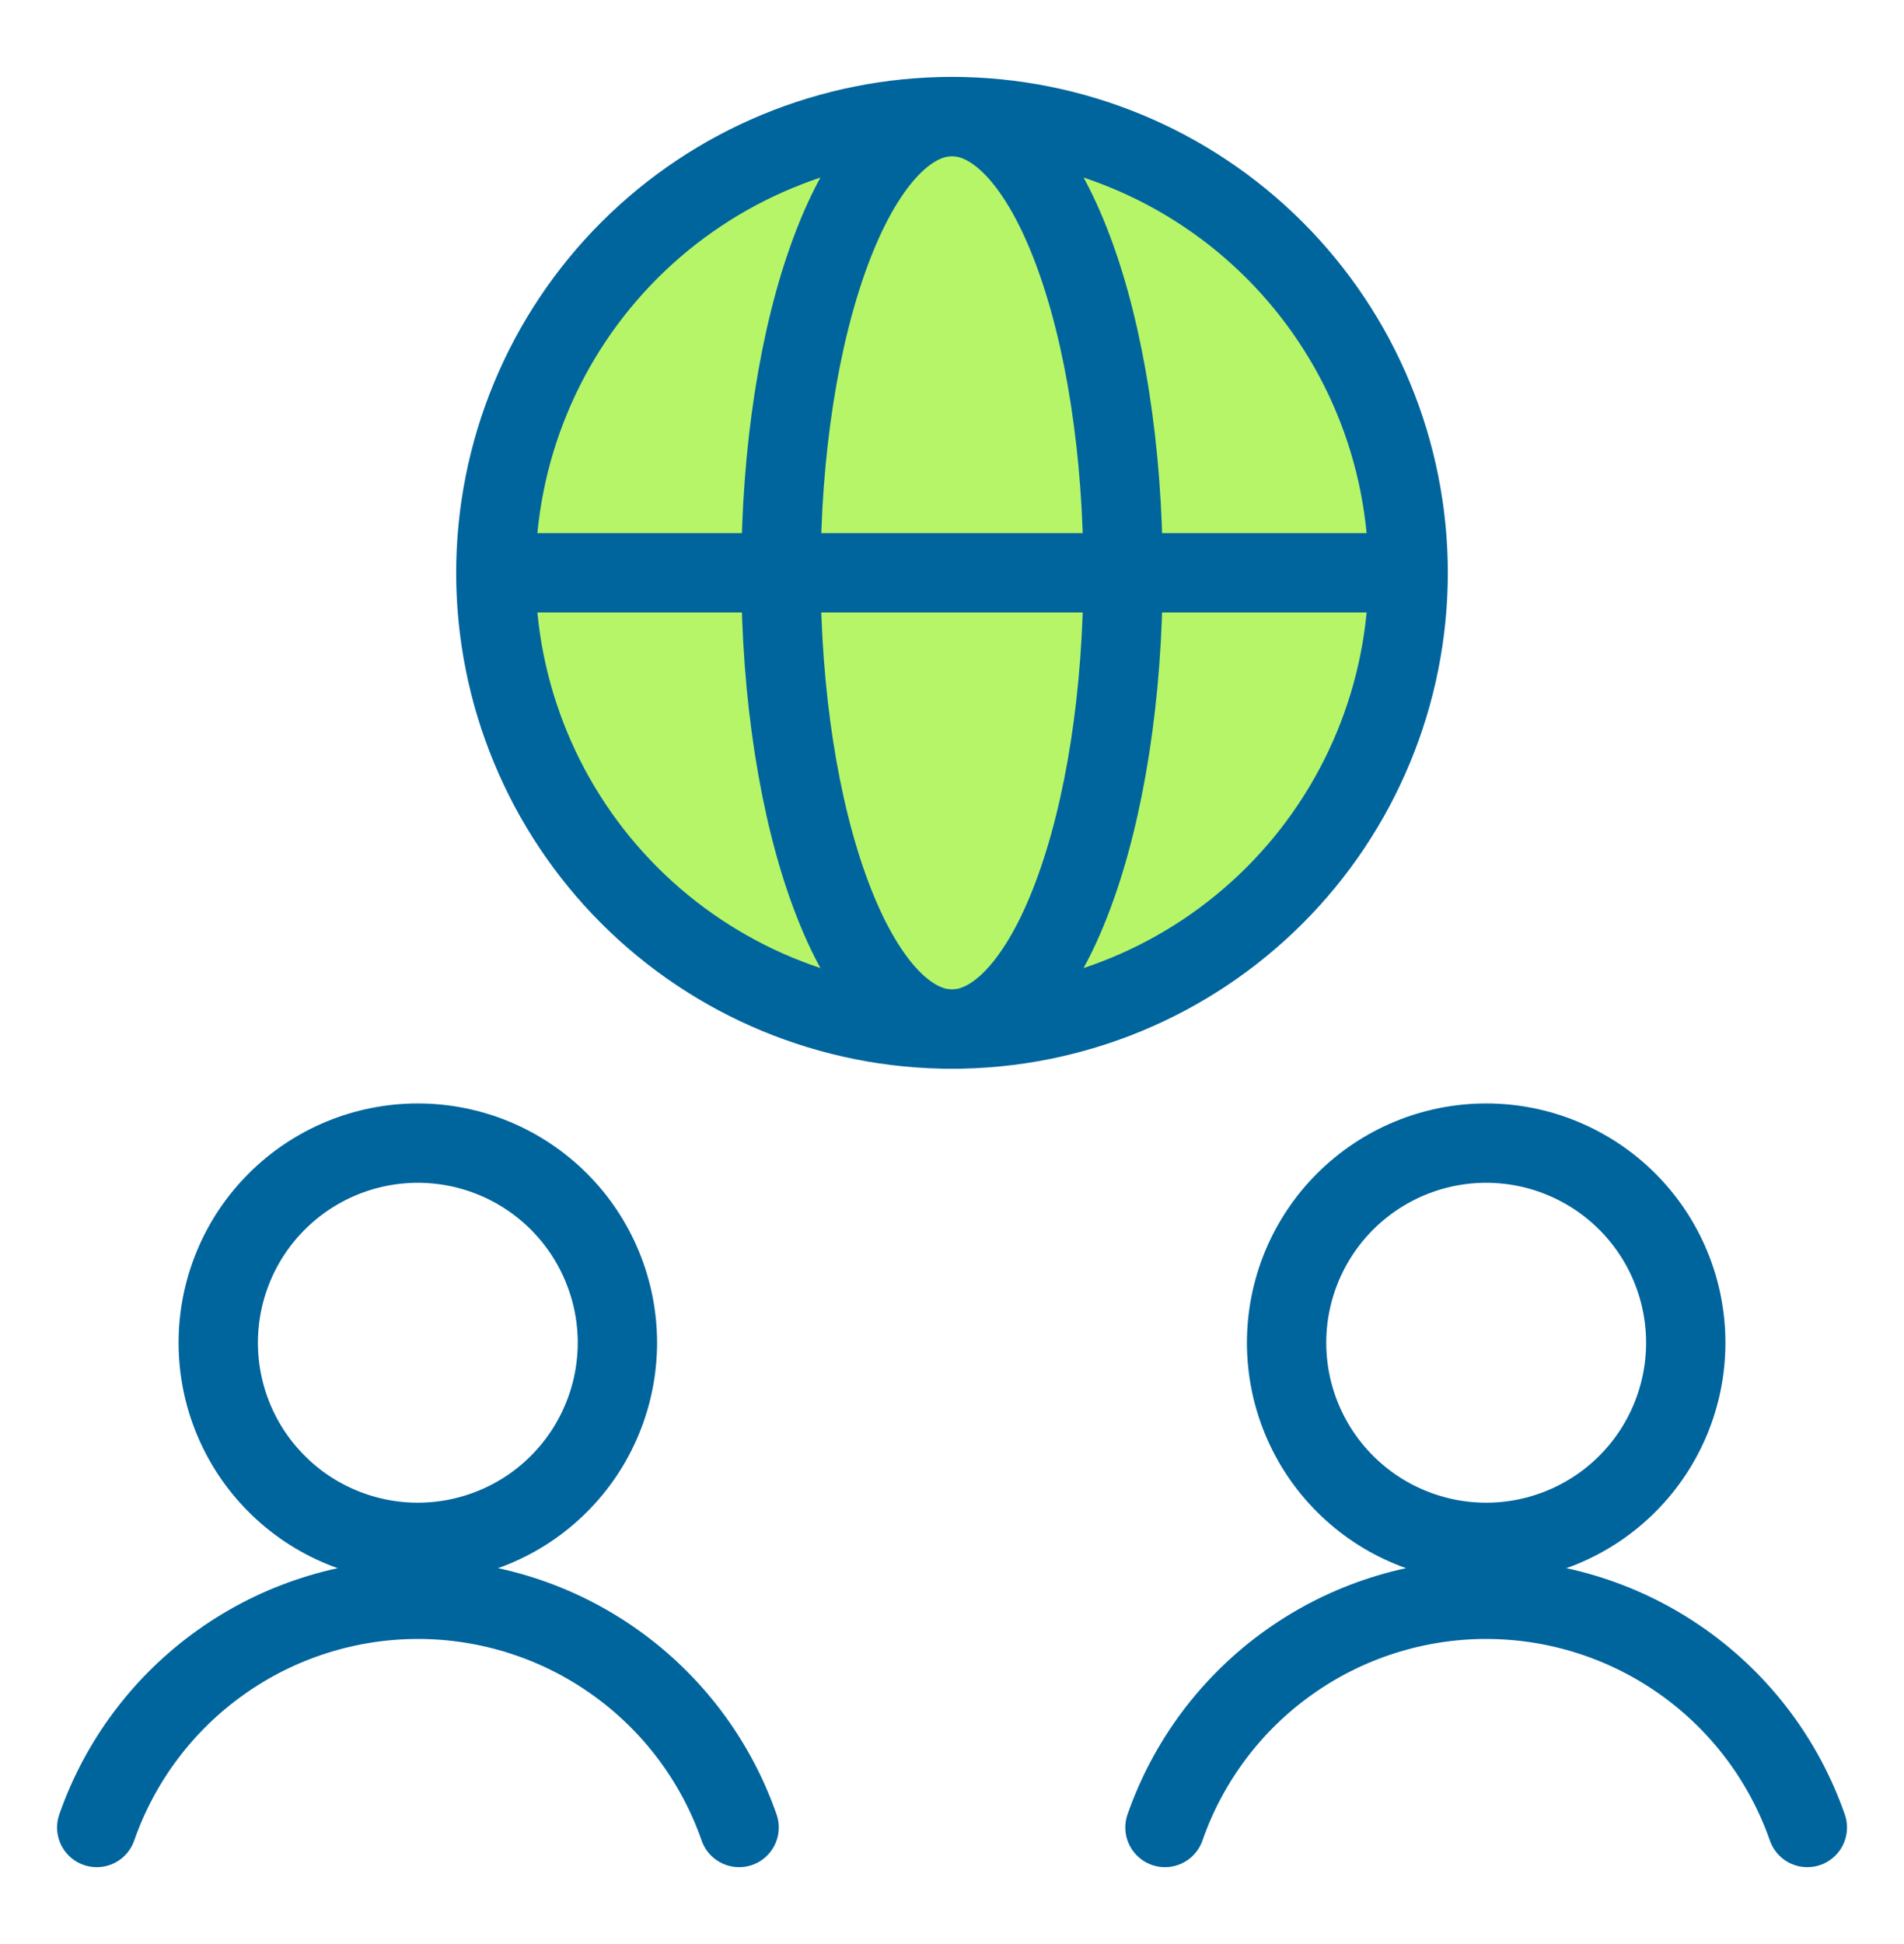 <svg xmlns="http://www.w3.org/2000/svg" width="48" height="49" viewBox="0 0 48 49" fill="none"><circle cx="24" cy="14.5" r="12" fill="#B7F568"></circle><path d="M12.5 14.438C12.5 17.488 13.712 20.413 15.868 22.569C18.025 24.726 20.95 25.938 24 25.938C27.05 25.938 29.975 24.726 32.132 22.569C34.288 20.413 35.5 17.488 35.5 14.438C35.5 11.387 34.288 8.462 32.132 6.306C29.975 4.149 27.05 2.938 24 2.938C20.95 2.938 18.025 4.149 15.868 6.306C13.712 8.462 12.5 11.387 12.5 14.438Z" stroke="#00659D" stroke-width="2" stroke-linecap="round" stroke-linejoin="round"></path><path d="M12.5 14.438H35.5" stroke="#00659D" stroke-width="2" stroke-linecap="round" stroke-linejoin="round"></path><path d="M19.688 14.438C19.688 17.488 20.142 20.413 20.951 22.569C21.759 24.726 22.856 25.938 24 25.938C25.144 25.938 26.241 24.726 27.049 22.569C27.858 20.413 28.312 17.488 28.312 14.438C28.312 11.387 27.858 8.462 27.049 6.306C26.241 4.149 25.144 2.938 24 2.938C22.856 2.938 21.759 4.149 20.951 6.306C20.142 8.462 19.688 11.387 19.688 14.438Z" stroke="#00659D" stroke-width="2" stroke-linecap="round" stroke-linejoin="round"></path><path d="M5.502 33.844C5.502 34.504 5.632 35.159 5.885 35.769C6.138 36.38 6.508 36.934 6.976 37.401C7.443 37.869 7.997 38.239 8.608 38.492C9.218 38.745 9.872 38.875 10.533 38.875C11.194 38.875 11.848 38.745 12.459 38.492C13.069 38.239 13.624 37.869 14.091 37.401C14.558 36.934 14.929 36.38 15.181 35.769C15.434 35.159 15.565 34.504 15.565 33.844C15.565 33.183 15.434 32.529 15.181 31.919C14.929 31.308 14.558 30.753 14.091 30.286C13.624 29.819 13.069 29.448 12.459 29.195C11.848 28.943 11.194 28.812 10.533 28.812C9.872 28.812 9.218 28.943 8.608 29.195C7.997 29.448 7.443 29.819 6.976 30.286C6.508 30.753 6.138 31.308 5.885 31.919C5.632 32.529 5.502 33.183 5.502 33.844Z" stroke="#00659D" stroke-width="2" stroke-linecap="round" stroke-linejoin="round"></path><path d="M18.633 46.062C18.047 44.382 16.953 42.925 15.502 41.895C14.052 40.864 12.316 40.31 10.536 40.31C8.757 40.31 7.021 40.864 5.571 41.895C4.12 42.925 3.025 44.382 2.439 46.062" stroke="#00659D" stroke-width="2" stroke-linecap="round" stroke-linejoin="round"></path><path d="M32.435 33.844C32.435 35.178 32.966 36.458 33.909 37.401C34.853 38.345 36.132 38.875 37.467 38.875C38.801 38.875 40.081 38.345 41.025 37.401C41.968 36.458 42.498 35.178 42.498 33.844C42.498 32.509 41.968 31.23 41.025 30.286C40.081 29.343 38.801 28.812 37.467 28.812C36.132 28.812 34.853 29.343 33.909 30.286C32.966 31.23 32.435 32.509 32.435 33.844Z" stroke="#00659D" stroke-width="2" stroke-linecap="round" stroke-linejoin="round"></path><path d="M45.563 46.062C44.977 44.382 43.883 42.925 42.432 41.895C40.981 40.864 39.246 40.31 37.466 40.31C35.687 40.31 33.951 40.864 32.5 41.895C31.049 42.925 29.955 44.382 29.369 46.062" stroke="#00659D" stroke-width="2" stroke-linecap="round" stroke-linejoin="round"></path></svg>